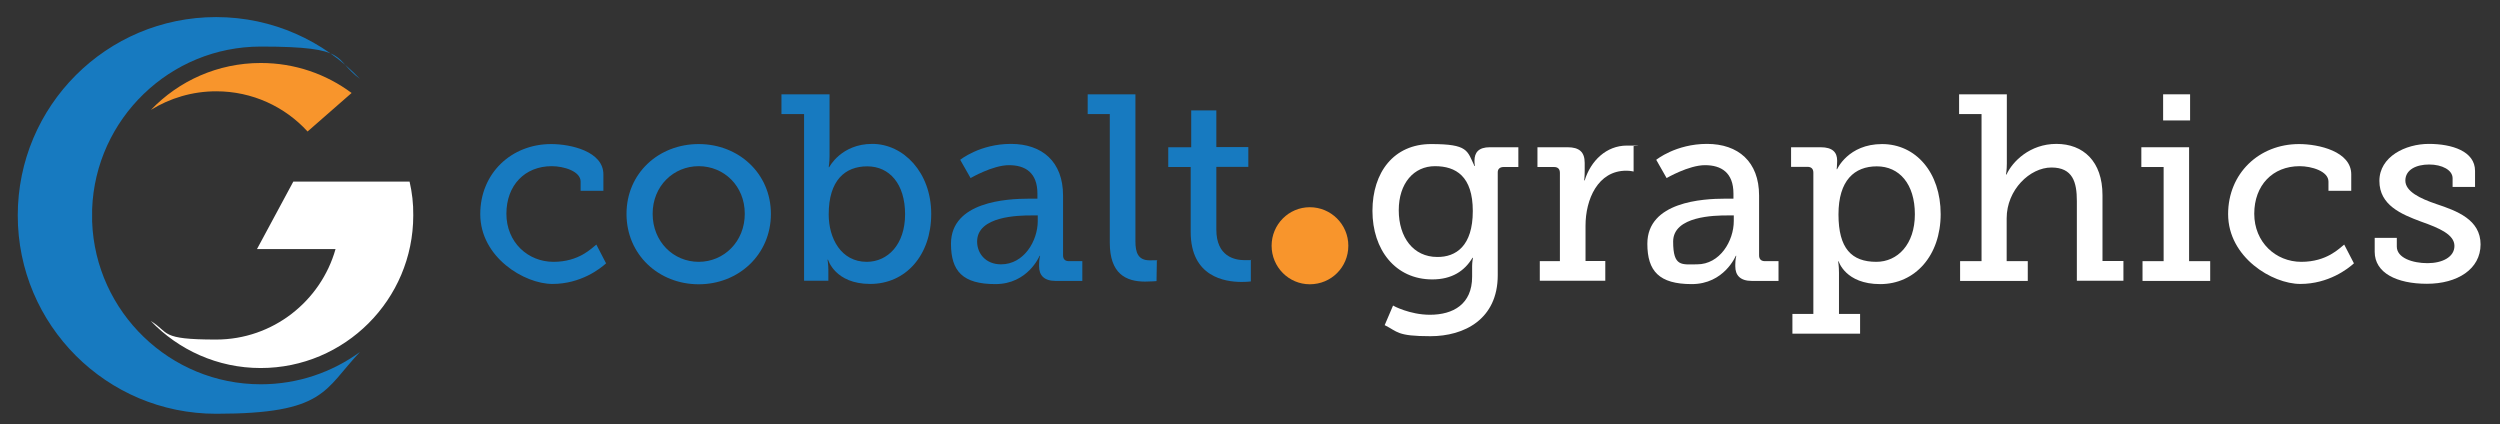 <?xml version="1.0" encoding="UTF-8"?>
<svg id="Layer_1" xmlns="http://www.w3.org/2000/svg" xmlns:xlink="http://www.w3.org/1999/xlink" version="1.1" viewBox="0 0 1492.4 253.3">
  <rect x="0" y="0" width="1492.4" height="253.3" fill="#333333" stroke="none"/>
  <!-- Generator: Adobe Illustrator 29.3.1, SVG Export Plug-In . SVG Version: 2.1.0 Build 151)  -->
  <defs>
    <style>
      .st0 {
        fill: #f8952c;
      }

      .st1 {
        fill: #177ac0;
      }

      .st2 {
        fill: #fff;
      }
    </style>
  </defs>
  <path class="st1" d="M329,86c11.8,0,31.2,4.4,31.2,18.1v9.8h-13.6v-5.5c0-6.2-10.1-9.2-17.2-9.2-16.1,0-27.1,11.4-27.1,28.4s12.8,28.7,28.1,28.7,22.7-8.1,25.6-10.3l5.8,11.2c-3.6,3.3-15.2,12.3-32,12.3s-43.1-15.9-43.1-41.7c0-24.3,18.5-41.8,42.3-41.8Z"/>
  <path class="st1" d="M417.1,86c23.8,0,43.1,17.5,43.1,41.7s-19.2,42-43.1,42-43.1-17.7-43.1-42,19.2-41.7,43.1-41.7ZM417.1,156.3c15,0,27.5-12,27.5-28.7s-12.5-28.4-27.5-28.4-27.5,11.8-27.5,28.4,12.3,28.7,27.5,28.7Z"/>
  <path class="st1" d="M479.9,68.1h-13.4v-11.8h28.7v36.9c0,3.8-.5,6.6-.5,6.6h.3s7.1-13.9,25.7-13.9,35.2,17,35.2,41.8-15.3,41.8-36.4,41.8-25.2-14.5-25.2-14.5h-.3s.5,2.8.5,6.3v6.3h-14.5v-99.5h-.1ZM517.4,156.3c12.5,0,22.9-10.3,22.9-28.4s-9.3-28.6-22.6-28.6-23,8.4-23,28.7c0,14.3,7.4,28.3,22.7,28.3Z"/>
  <path class="st1" d="M614.3,118.6h5v-3c0-12.6-7.3-17-17-17s-22.9,7.7-22.9,7.7l-6.2-10.9s11.7-9.5,30.3-9.5,31.1,10.6,31.1,30.8v35.7c0,2.4,1.3,3.5,3.5,3.5h8v11.8h-15.9c-7.1,0-9.9-3.5-9.9-8.7v-1.1c0-3.1.6-5.2.6-5.2h-.3s-6.9,16.9-26.4,16.9-26.5-7.7-26.5-24.1c0-25.1,33.3-26.9,46.6-26.9ZM597.6,157.8c13.6,0,21.9-13.9,21.9-25.9v-3.3h-3.9c-7.3,0-32.3.3-32.3,15.6,0,7.1,5.1,13.6,14.3,13.6Z"/>
  <path class="st1" d="M662.6,68.1h-13.3v-11.8h28.5v87.7c0,6.8,1.6,11.4,8.5,11.4s4.3-.2,4.3-.2l-.2,12.6s-3.1.3-6.8.3c-11.4,0-21.1-4.6-21.1-23.2v-76.8h0Z"/>
  <path class="st1" d="M710.8,99.7h-13.4v-11.8h13.7v-22h15v21.9h19.1v11.8h-19.1v37.4c0,16.2,11,18.3,17,18.3s3.6-.2,3.6-.2v12.9s-2.2.3-5.5.3c-10.1,0-30.4-3.1-30.4-29.8v-38.8h0Z"/>
  <path class="st0" d="M759.1,146.7c0-12.7,10.2-23,22.8-23s23,10.2,23,23-10.2,23-23,23c-12.6,0-22.8-10.3-22.8-23Z"/>
  <path class="st2" d="M853.6,187.9c13.9,0,25.2-6.3,25.2-22.7v-6.3c0-2.5.5-5,.5-5h-.3c-4.7,7.9-12.3,12.9-24,12.9-22.1,0-35.7-17.8-35.7-40.9s12.8-39.9,35-39.9,21.5,3.9,25.9,13.1h.3s-.3-1.1-.3-3.1c0-5,2.5-8.1,9.2-8.1h17v11.8h-8.8c-2.1,0-3.5,1.1-3.5,3.1v61.5c0,26.3-20,36.4-40.2,36.4s-19.4-2.7-27.3-6.6l5-11.7c0,.1,10,5.5,22,5.5ZM879.2,126c0-20.8-10.1-26.8-22.6-26.8s-21.6,10.1-21.6,26.3,8.7,27.9,23,27.9c11.1.1,21.2-6.5,21.2-27.4Z"/>
  <path class="st2" d="M919.2,155.9h12v-52.7c0-2.4-1.3-3.5-3.5-3.5h-9.9v-11.8h18c6.9,0,10.2,2.8,10.2,9.3v5c0,3.1-.3,5.5-.3,5.5h.3c3.6-11.7,12.9-20.8,25.2-20.8s4,.3,4,.3v15.2s-1.9-.5-4.4-.5c-17,0-24.3,17.2-24.3,32.8v21.1h11.8v11.8h-39.1v-11.7h0Z"/>
  <path class="st2" d="M1029.8,118.6h5v-3c0-12.6-7.3-17-17-17s-22.9,7.7-22.9,7.7l-6.2-10.9s11.7-9.5,30.3-9.5,31.1,10.6,31.1,30.8v35.7c0,2.4,1.3,3.5,3.5,3.5h8.1v11.8h-15.9c-7.1,0-9.9-3.5-9.9-8.7v-1.1c0-3.1.6-5.2.6-5.2h-.3s-6.9,16.9-26.3,16.9-26.5-7.7-26.5-24.1c0-25.1,33.2-26.9,46.4-26.9ZM1013.1,157.8c13.6,0,21.9-13.9,21.9-25.9v-3.3h-3.9c-7.3,0-32.3.3-32.3,15.6s5.2,13.6,14.3,13.6Z"/>
  <path class="st2" d="M1082.5,187.4v-84.3c0-2.4-1.3-3.5-3.5-3.5h-9.8v-11.7h17.7c7.1,0,9.8,3.1,9.8,7.9v.6c0,2.5-.3,4.6-.3,4.6h.3s6.6-15,26.8-15,35,17,35,41.8-15.3,41.8-36.1,41.8-24.8-13.6-24.8-13.6h-.3s.5,2.8.5,6.9v24.5h12.6v11.8h-40.4v-11.8h12.5ZM1120.1,156.3c12.6,0,23-10.3,23-28.4s-9.3-28.6-22.7-28.6-22.9,8.4-22.9,28.7,7.8,28.3,22.6,28.3Z"/>
  <path class="st2" d="M1170.3,155.9h12.6v-87.8h-13.4v-11.8h28.5v41.3c0,3.8-.5,6.6-.5,6.6h.3c3.5-7.7,13.9-18.3,29.8-18.3s27.5,10.3,27.5,30.6v39.3h12.5v11.8h-27.8v-47.6c0-11.2-2.4-20-15.2-20s-26.7,13.3-26.7,30.3v25.6h12.6v11.8h-40.4v-11.8h.2Z"/>
  <path class="st2" d="M1279.1,155.9h12.5v-56.2h-13.3v-11.8h28.5v68h12.6v11.8h-40.4v-11.8h0ZM1291.3,56.3h16.1v15.6h-16.1v-15.6Z"/>
  <path class="st2" d="M1372.4,86c11.8,0,31.2,4.4,31.2,18.1v9.8h-13.6v-5.5c0-6.2-10.1-9.2-17.2-9.2-16.1,0-27.1,11.4-27.1,28.4s12.8,28.7,28.1,28.7,22.7-8.1,25.6-10.3l5.8,11.2c-3.6,3.3-15.2,12.3-32,12.3s-43.1-15.9-43.1-41.7c0-24.3,18.5-41.8,42.3-41.8Z"/>
  <path class="st2" d="M1417.4,142h13.4v5.2c0,6.8,9.5,9.9,18.3,9.9s16.1-3.6,16.1-10.3-8.8-10.6-19.9-14.5c-11.8-4.4-24.9-9.8-24.9-24.3s15.6-22.1,29.5-22.1,27.6,4.4,27.6,16.1v9.6h-13.4v-5.2c0-4.9-6.3-8.2-14-8.2s-14.2,3.1-14.2,9.6,8.8,10.7,18.5,14c12.3,4.1,26.4,9.3,26.4,24.1s-13.9,23.5-32,23.5-31.2-6.5-31.2-19.1v-8.3h-.2Z"/>
  <path class="st1" d="M55,132.4c0-1.3,0-2.5,0-3.8s0-2.5,0-3.8c2-53.8,46.4-97,100.7-97s42.6,7.2,59.2,19.3c-21.6-22.7-52.1-36.9-85.9-36.9C63.6,10.2,10.6,63.2,10.6,128.6c0,65.4,53,118.4,118.4,118.4s64.3-14.2,85.9-36.9c-16.6,12.1-37.1,19.3-59.2,19.3-54.3,0-98.7-43.2-100.7-97Z"/>
  <path class="st0" d="M90.1,65.6c11.3-7,24.7-11.1,39-11.1,21.5,0,41,9.2,54.5,24l26.3-23c-15.2-11.3-33.9-17.9-54.2-17.9-25.8,0-49,10.7-65.6,28Z"/>
  <path class="st2" d="M244.5,108.4h-69.4l-21.7,40.3h46.9c-8.8,31.1-37.4,54-71.3,54s-27.6-4.1-39-11.1c16.6,17.3,39.9,28.1,65.6,28.1,50.2,0,91.1-40.8,91.1-91.1.1-7-.7-13.7-2.2-20.2Z"/>
</svg>